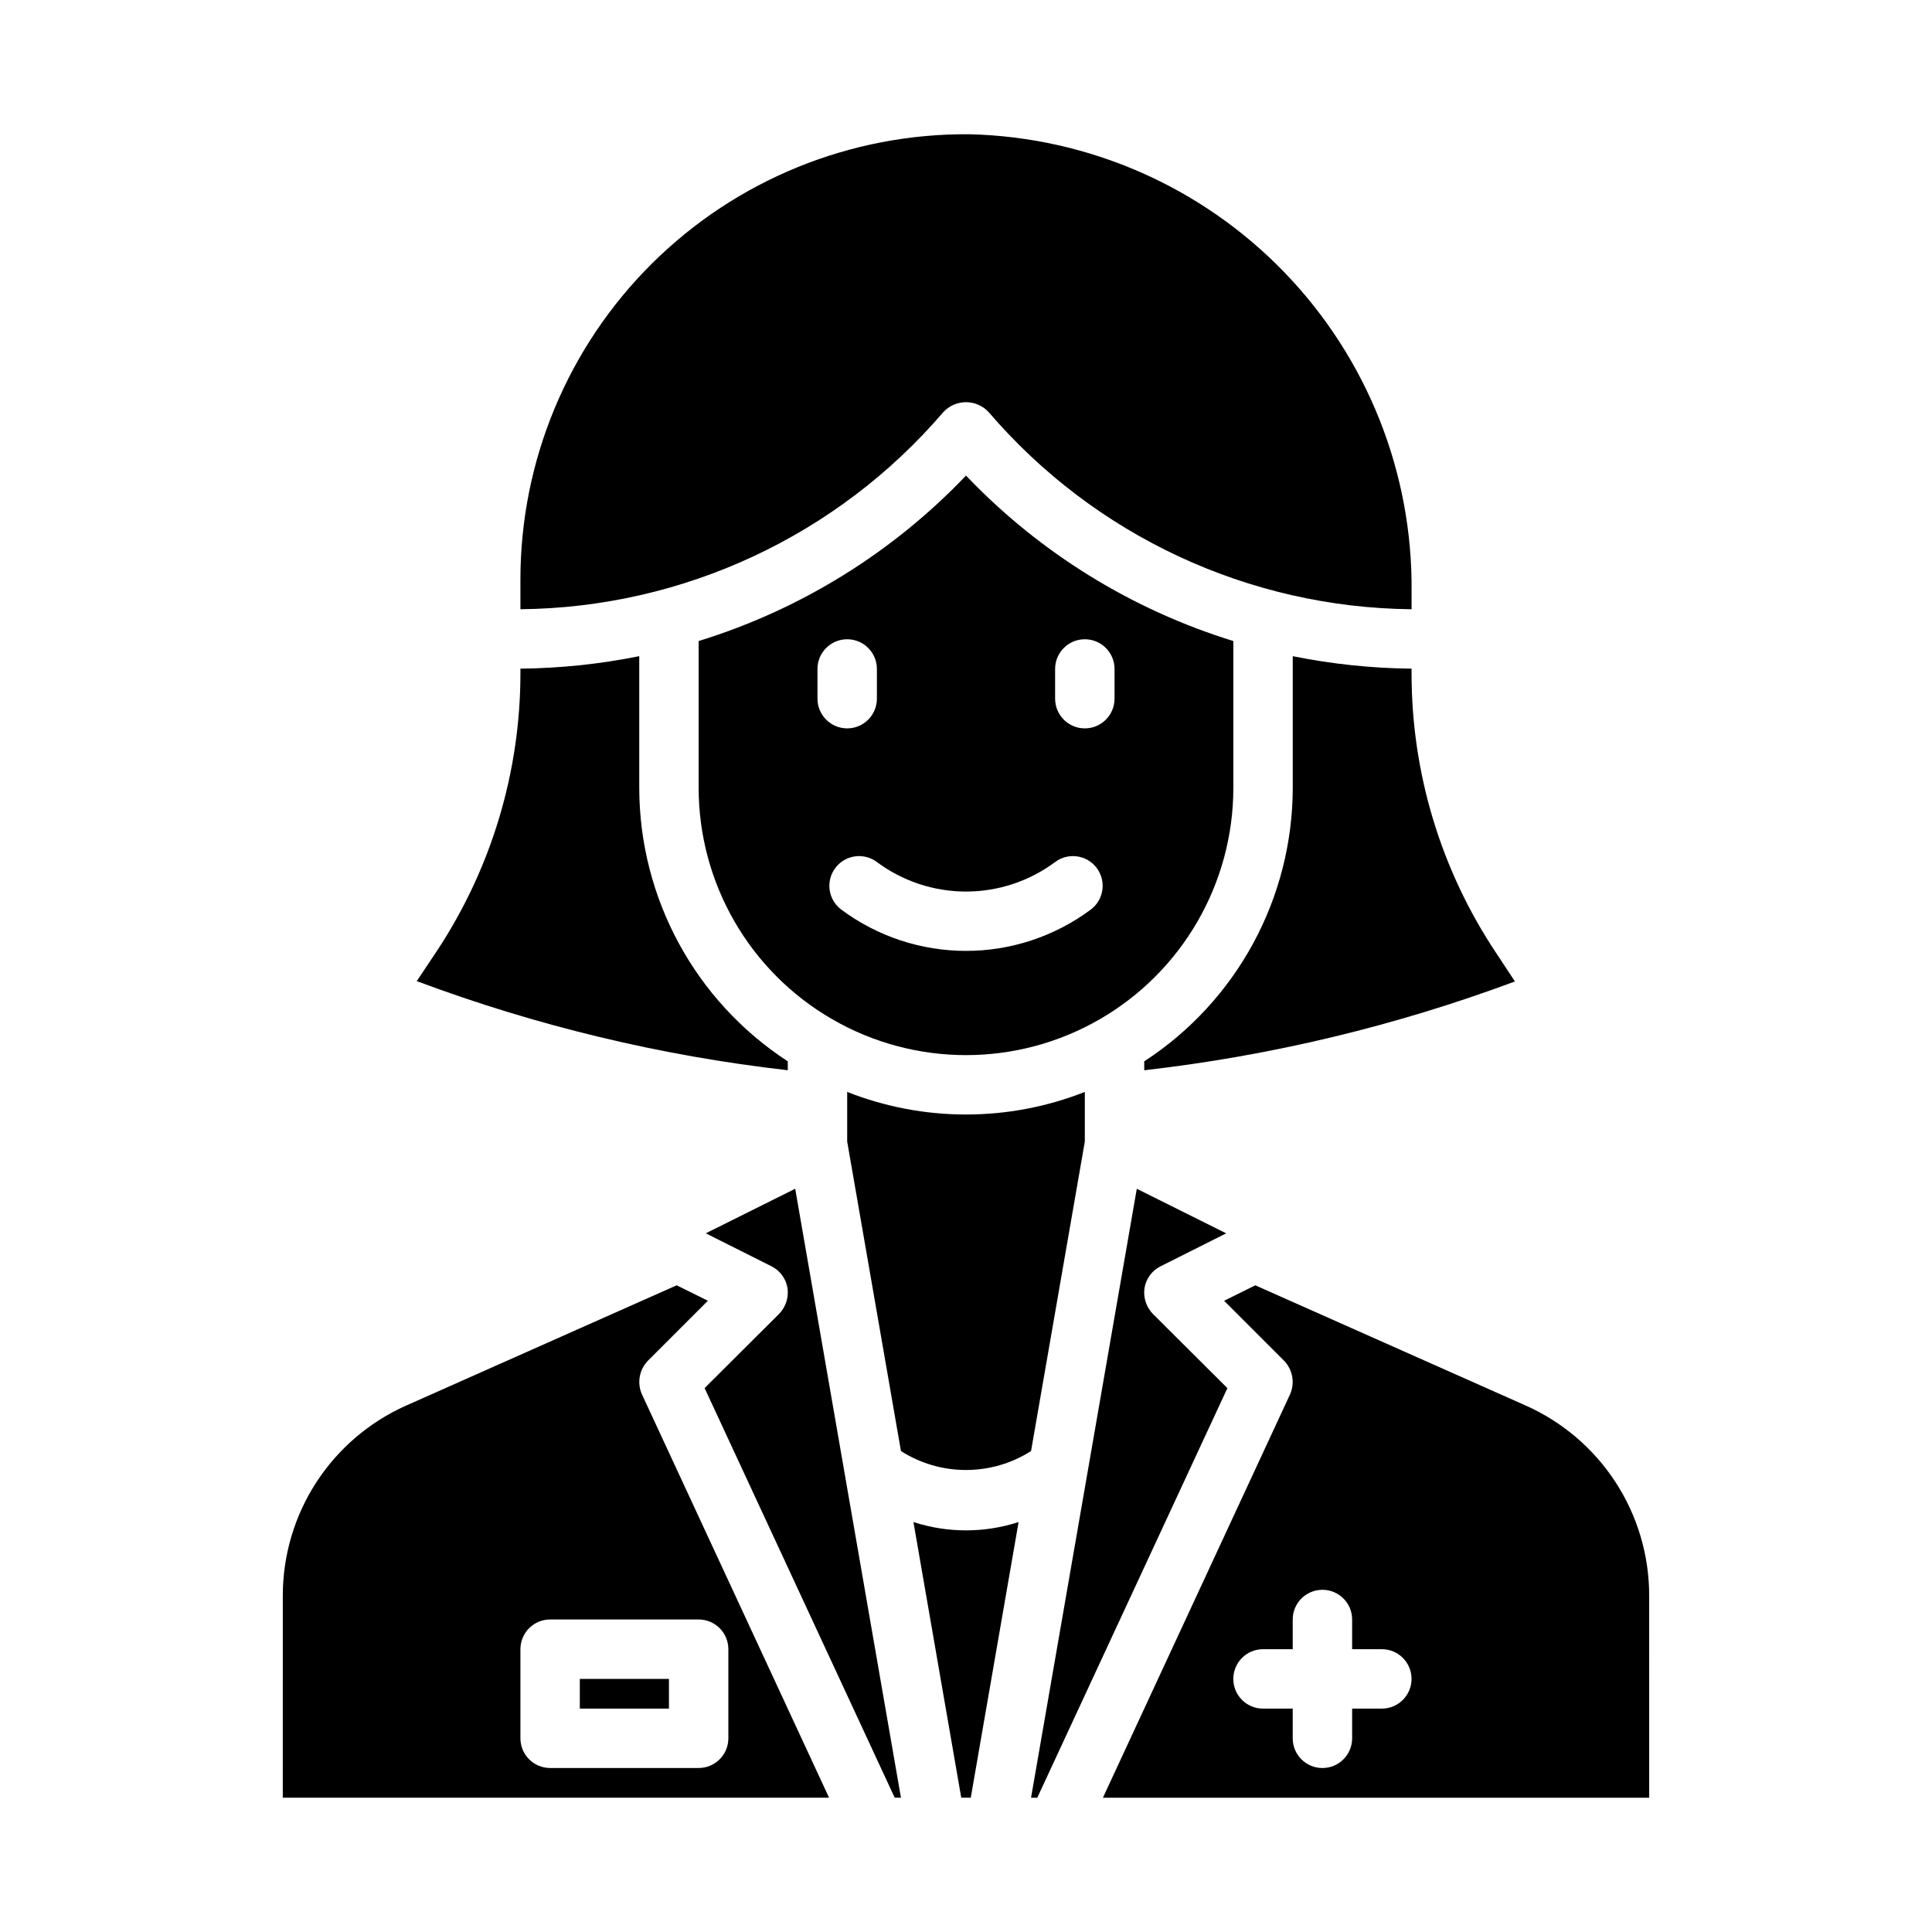 <?xml version="1.0" encoding="UTF-8"?>
<!-- The Best Svg Icon site in the world: iconSvg.co, Visit us! https://iconsvg.co -->
<svg fill="#000000" width="800px" height="800px" version="1.1" viewBox="144 144 512 512" xmlns="http://www.w3.org/2000/svg">
 <g>
  <path d="m330.73 511.86 50.379 108.55h1.652l-28.023-161.38-23.695 11.809 17.398 8.738c2.254 1.125 3.836 3.262 4.25 5.746 0.371 2.5-0.445 5.031-2.203 6.848z"/>
  <path d="m470.85 352.77v-38.887c-26.977-8.324-51.367-23.418-70.848-43.848-19.484 20.43-43.875 35.523-70.852 43.848v38.887c0 25.312 13.504 48.703 35.426 61.355 21.922 12.656 48.93 12.656 70.848 0 21.922-12.652 35.426-36.043 35.426-61.355zm-110.21-23.617v-7.871c0-4.348 3.527-7.871 7.875-7.871 4.348 0 7.871 3.523 7.871 7.871v7.871c0 4.348-3.523 7.875-7.871 7.875-4.348 0-7.875-3.527-7.875-7.875zm72.422 55.891 0.004 0.004c-9.559 7.109-21.152 10.949-33.062 10.949-11.914 0-23.508-3.84-33.062-10.949-3.481-2.609-4.184-7.543-1.574-11.023 2.606-3.477 7.543-4.184 11.02-1.574 6.828 5.078 15.109 7.82 23.617 7.82s16.789-2.742 23.613-7.82c3.481-2.609 8.414-1.902 11.023 1.574 2.606 3.481 1.902 8.414-1.574 11.023zm6.301-55.891c0 4.348-3.523 7.875-7.871 7.875-4.348 0-7.875-3.527-7.875-7.875v-7.871c0-4.348 3.527-7.871 7.875-7.871 4.348 0 7.871 3.523 7.871 7.871z"/>
  <path d="m518.08 321.2c-10.574-0.105-21.121-1.211-31.488-3.305v34.871c-0.023 29.266-14.832 56.539-39.359 72.504v2.363-0.004c33.582-3.832 66.57-11.738 98.242-23.535l-5.039-7.637c-14.594-21.918-22.375-47.664-22.355-73.996z"/>
  <path d="m400.94 179.58c-31.484-0.277-61.777 12.047-84.129 34.223-22.355 22.176-34.918 52.367-34.895 83.859v7.793c43.16-0.426 84.031-19.484 112.1-52.273 1.547-1.656 3.715-2.598 5.984-2.598 2.266 0 4.434 0.941 5.981 2.598 28.07 32.789 68.938 51.848 112.1 52.273v-4.566c0.344-31.559-11.754-61.984-33.676-84.688-21.926-22.707-51.906-35.863-83.461-36.621z"/>
  <path d="m281.92 322.22c0.027 26.129-7.606 51.691-21.961 73.523l-5.512 8.266c31.688 11.855 64.707 19.785 98.32 23.617v-2.363 0.004c-24.527-15.965-39.332-43.238-39.359-72.504v-34.871c-10.367 2.094-20.91 3.199-31.488 3.305z"/>
  <path d="m386.07 547.36 12.672 73.051h2.519l12.676-73.051c-9.059 2.938-18.812 2.938-27.867 0z"/>
  <path d="m431.49 446.52v-13.148c-20.234 7.977-42.742 7.977-62.977 0v13.145l14.25 82.027h-0.004c5.152 3.281 11.133 5.019 17.242 5.019 6.106 0 12.086-1.738 17.238-5.019z"/>
  <path d="m297.66 588.93h23.617v7.871h-23.617z"/>
  <path d="m218.94 620.41h144.77l-49.594-106.9c-1.332-3.008-0.711-6.523 1.574-8.895l15.902-15.902-8.266-4.094-71.715 31.883c-9.719 4.336-17.98 11.391-23.777 20.316-5.797 8.926-8.883 19.344-8.891 29.988zm62.977-39.359c0-4.348 3.523-7.871 7.871-7.871h39.359c2.09 0 4.094 0.828 5.566 2.305 1.477 1.477 2.309 3.481 2.309 5.566v23.617c0 2.086-0.832 4.09-2.309 5.566-1.473 1.477-3.477 2.305-5.566 2.305h-39.359c-4.348 0-7.871-3.523-7.871-7.871z"/>
  <path d="m581.05 566.81c-0.004-10.645-3.094-21.062-8.891-29.988-5.797-8.926-14.055-15.98-23.777-20.316l-71.715-31.883-8.266 4.094 15.902 15.902c2.285 2.371 2.906 5.887 1.574 8.895l-49.594 106.9h144.77zm-70.848 29.992h-7.871v7.871c0 4.348-3.527 7.871-7.875 7.871-4.348 0-7.871-3.523-7.871-7.871v-7.871h-7.871c-4.348 0-7.871-3.527-7.871-7.875 0-4.348 3.523-7.871 7.871-7.871h7.871v-7.871c0-4.348 3.523-7.871 7.871-7.871 4.348 0 7.875 3.523 7.875 7.871v7.871h7.871c4.348 0 7.871 3.523 7.871 7.871 0 4.348-3.523 7.875-7.871 7.875z"/>
  <path d="m449.51 492.18c-1.758-1.816-2.574-4.348-2.203-6.848 0.418-2.484 1.996-4.621 4.25-5.746l17.398-8.738-23.695-11.809-28.023 161.38h1.652l50.383-108.55z"/>
 </g>
</svg>